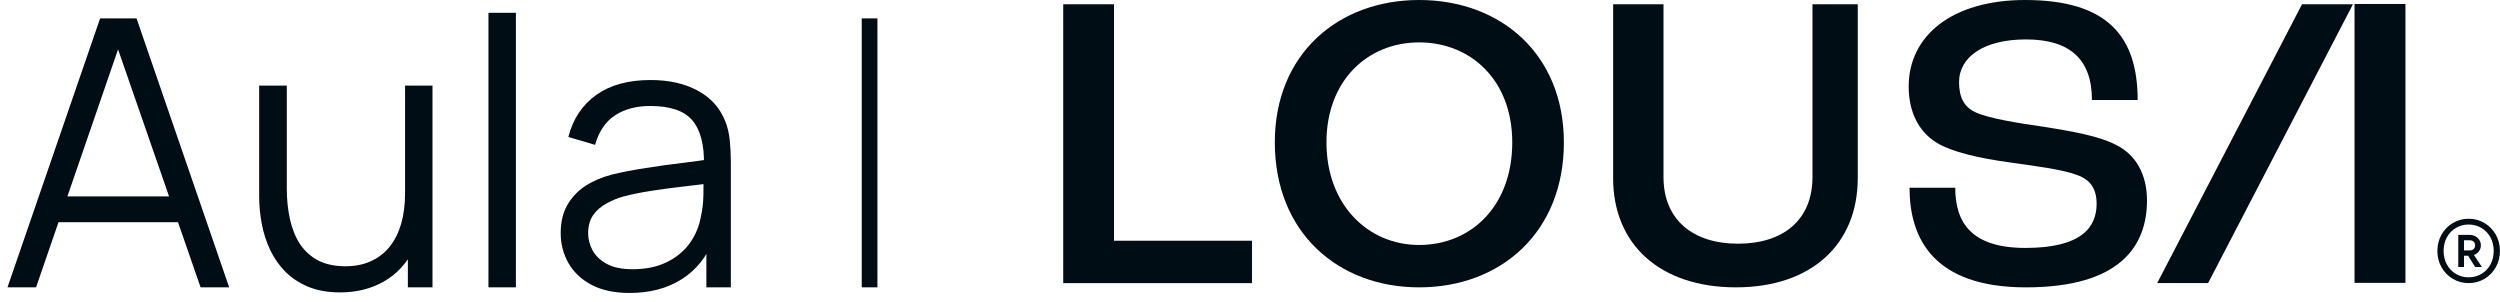 <svg xmlns="http://www.w3.org/2000/svg" width="174" height="21" viewBox="0 0 174 21" fill="none"><path d="M0.52 20L6.968 1.28H9.503L15.951 20H13.962L7.839 2.346H8.593L2.509 20H0.52ZM3.393 15.463V13.669H13.065V15.463H3.393ZM23.668 20.351C22.827 20.351 22.09 20.221 21.457 19.961C20.834 19.701 20.3 19.35 19.858 18.908C19.425 18.466 19.074 17.963 18.805 17.4C18.537 16.828 18.342 16.226 18.221 15.593C18.099 14.952 18.038 14.315 18.038 13.682V5.96H19.962V13.123C19.962 13.894 20.036 14.609 20.183 15.268C20.331 15.927 20.565 16.503 20.886 16.997C21.215 17.482 21.635 17.859 22.146 18.128C22.666 18.397 23.295 18.531 24.032 18.531C24.707 18.531 25.301 18.414 25.812 18.18C26.332 17.946 26.766 17.612 27.113 17.179C27.468 16.737 27.736 16.204 27.919 15.58C28.101 14.947 28.192 14.237 28.192 13.448L29.544 13.747C29.544 15.186 29.292 16.395 28.79 17.374C28.287 18.353 27.593 19.094 26.709 19.597C25.826 20.1 24.811 20.351 23.668 20.351ZM28.387 20V16.542H28.192V5.96H30.102V20H28.387ZM33.996 20V0.89H35.907V20H33.996ZM43.821 20.39C42.764 20.39 41.876 20.199 41.156 19.818C40.446 19.437 39.913 18.93 39.557 18.297C39.202 17.664 39.024 16.975 39.024 16.23C39.024 15.467 39.176 14.817 39.479 14.28C39.791 13.734 40.212 13.288 40.74 12.941C41.278 12.594 41.897 12.33 42.599 12.148C43.31 11.975 44.094 11.823 44.952 11.693C45.819 11.554 46.664 11.437 47.487 11.342C48.319 11.238 49.047 11.138 49.671 11.043L48.995 11.459C49.021 10.072 48.753 9.045 48.189 8.378C47.626 7.711 46.647 7.377 45.251 7.377C44.289 7.377 43.475 7.594 42.807 8.027C42.149 8.46 41.685 9.145 41.416 10.081L39.557 9.535C39.878 8.278 40.524 7.303 41.494 6.61C42.465 5.917 43.726 5.57 45.277 5.57C46.56 5.57 47.648 5.813 48.54 6.298C49.442 6.775 50.079 7.468 50.451 8.378C50.625 8.785 50.737 9.24 50.789 9.743C50.841 10.246 50.867 10.757 50.867 11.277V20H49.164V16.477L49.658 16.685C49.182 17.89 48.441 18.808 47.435 19.441C46.43 20.074 45.225 20.39 43.821 20.39ZM44.042 18.739C44.935 18.739 45.715 18.579 46.382 18.258C47.05 17.937 47.587 17.5 47.994 16.945C48.402 16.382 48.666 15.749 48.787 15.047C48.891 14.596 48.948 14.102 48.956 13.565C48.965 13.019 48.969 12.612 48.969 12.343L49.697 12.72C49.047 12.807 48.341 12.893 47.578 12.98C46.824 13.067 46.079 13.166 45.342 13.279C44.614 13.392 43.956 13.526 43.366 13.682C42.968 13.795 42.582 13.955 42.209 14.163C41.837 14.362 41.529 14.631 41.286 14.969C41.052 15.307 40.935 15.727 40.935 16.23C40.935 16.637 41.035 17.032 41.234 17.413C41.442 17.794 41.772 18.111 42.222 18.362C42.682 18.613 43.288 18.739 44.042 18.739ZM59.977 20V1.28H61.069V20H59.977Z" fill="#010D14"></path><g clip-path="url(#clip0_4317_182)"><path d="M77.535 16.755H87.138V19.705H74V0.295H77.535V16.755Z" fill="#010D14"></path><path d="M88.727 9.912C88.727 3.747 93.146 0 98.771 0C104.427 0 108.845 3.747 108.846 9.912C108.846 16.196 104.427 20 98.772 20C93.146 20 88.728 16.194 88.728 9.912H88.727ZM105.253 9.912C105.253 5.576 102.366 2.951 98.772 2.951C95.208 2.951 92.322 5.577 92.322 9.912C92.322 14.247 95.208 17.05 98.772 17.05C102.366 17.05 105.253 14.365 105.253 9.912Z" fill="#010D14"></path><path d="M112.275 12.389V0.295H115.78V12.33C115.78 15.28 117.813 16.961 120.964 16.961C124.146 16.961 126.148 15.28 126.148 12.33V0.295H129.3V12.389C129.3 17.05 126.03 19.999 120.816 19.999C115.573 19.999 112.273 17.05 112.273 12.389H112.275Z" fill="#010D14"></path><path d="M132.903 13.067H136.085C136.085 15.545 137.263 17.256 140.975 17.256C144.923 17.256 145.924 15.78 145.924 14.188C145.924 13.126 145.482 12.507 144.568 12.182C143.597 11.799 141.505 11.533 139.826 11.297C137.881 11.031 135.82 10.589 134.759 9.911C133.581 9.173 132.844 7.847 132.844 6.018C132.844 2.478 135.878 0 140.945 0C146.689 0 148.781 2.537 148.781 6.962H145.599C145.599 4.101 144.038 2.744 141.004 2.744C138.088 2.744 136.35 3.954 136.35 5.723C136.35 6.815 136.733 7.464 137.499 7.817C138.352 8.229 140.533 8.584 142.212 8.819C144.245 9.143 146.131 9.468 147.338 10.117C148.664 10.796 149.43 12.153 149.43 13.953C149.43 17.08 147.604 20 141.006 20C134.585 20 132.904 16.608 132.904 13.069L132.903 13.067Z" fill="#010D14"></path><path d="M153.684 19.703H150.141L160.222 0.295H163.766L153.684 19.703Z" fill="#010D14"></path><path d="M167.419 0.277H163.875V19.687H167.419V0.277Z" fill="#010D14"></path><path d="M172.915 15.519C173.248 15.716 173.512 15.985 173.705 16.326C173.9 16.668 173.996 17.048 173.996 17.465C173.996 17.883 173.899 18.262 173.705 18.603C173.51 18.945 173.248 19.214 172.915 19.41C172.583 19.607 172.216 19.704 171.815 19.704C171.418 19.704 171.054 19.607 170.721 19.41C170.389 19.214 170.125 18.945 169.931 18.603C169.737 18.262 169.641 17.881 169.641 17.465C169.641 17.046 169.738 16.668 169.931 16.326C170.126 15.985 170.389 15.716 170.721 15.519C171.054 15.322 171.418 15.225 171.815 15.225C172.216 15.225 172.583 15.324 172.915 15.519ZM172.704 19.066C172.97 18.909 173.181 18.69 173.333 18.411C173.485 18.131 173.562 17.817 173.562 17.465C173.562 17.113 173.485 16.798 173.333 16.518C173.18 16.239 172.97 16.021 172.704 15.863C172.437 15.707 172.142 15.627 171.815 15.627C171.494 15.627 171.198 15.705 170.933 15.863C170.665 16.02 170.456 16.239 170.304 16.518C170.15 16.798 170.075 17.113 170.075 17.465C170.075 17.817 170.151 18.131 170.304 18.411C170.456 18.69 170.667 18.909 170.933 19.066C171.2 19.223 171.494 19.302 171.815 19.302C172.137 19.302 172.439 19.224 172.704 19.066ZM172.537 17.484C172.449 17.604 172.332 17.692 172.188 17.75L172.74 18.582H172.269L171.779 17.8H171.494V18.582H171.096V16.348H171.883C172.106 16.348 172.294 16.419 172.444 16.56C172.595 16.7 172.67 16.872 172.67 17.074C172.67 17.228 172.626 17.364 172.537 17.484ZM171.494 16.721V17.429H171.883C172.003 17.429 172.097 17.397 172.165 17.333C172.233 17.269 172.267 17.184 172.267 17.076C172.267 16.968 172.233 16.882 172.165 16.819C172.097 16.755 172.003 16.722 171.883 16.722H171.494V16.721Z" fill="#010D14"></path></g><defs><clipPath id="clip0_4317_182"><rect width="100" height="20" fill="white" transform="translate(74)"></rect></clipPath></defs></svg>